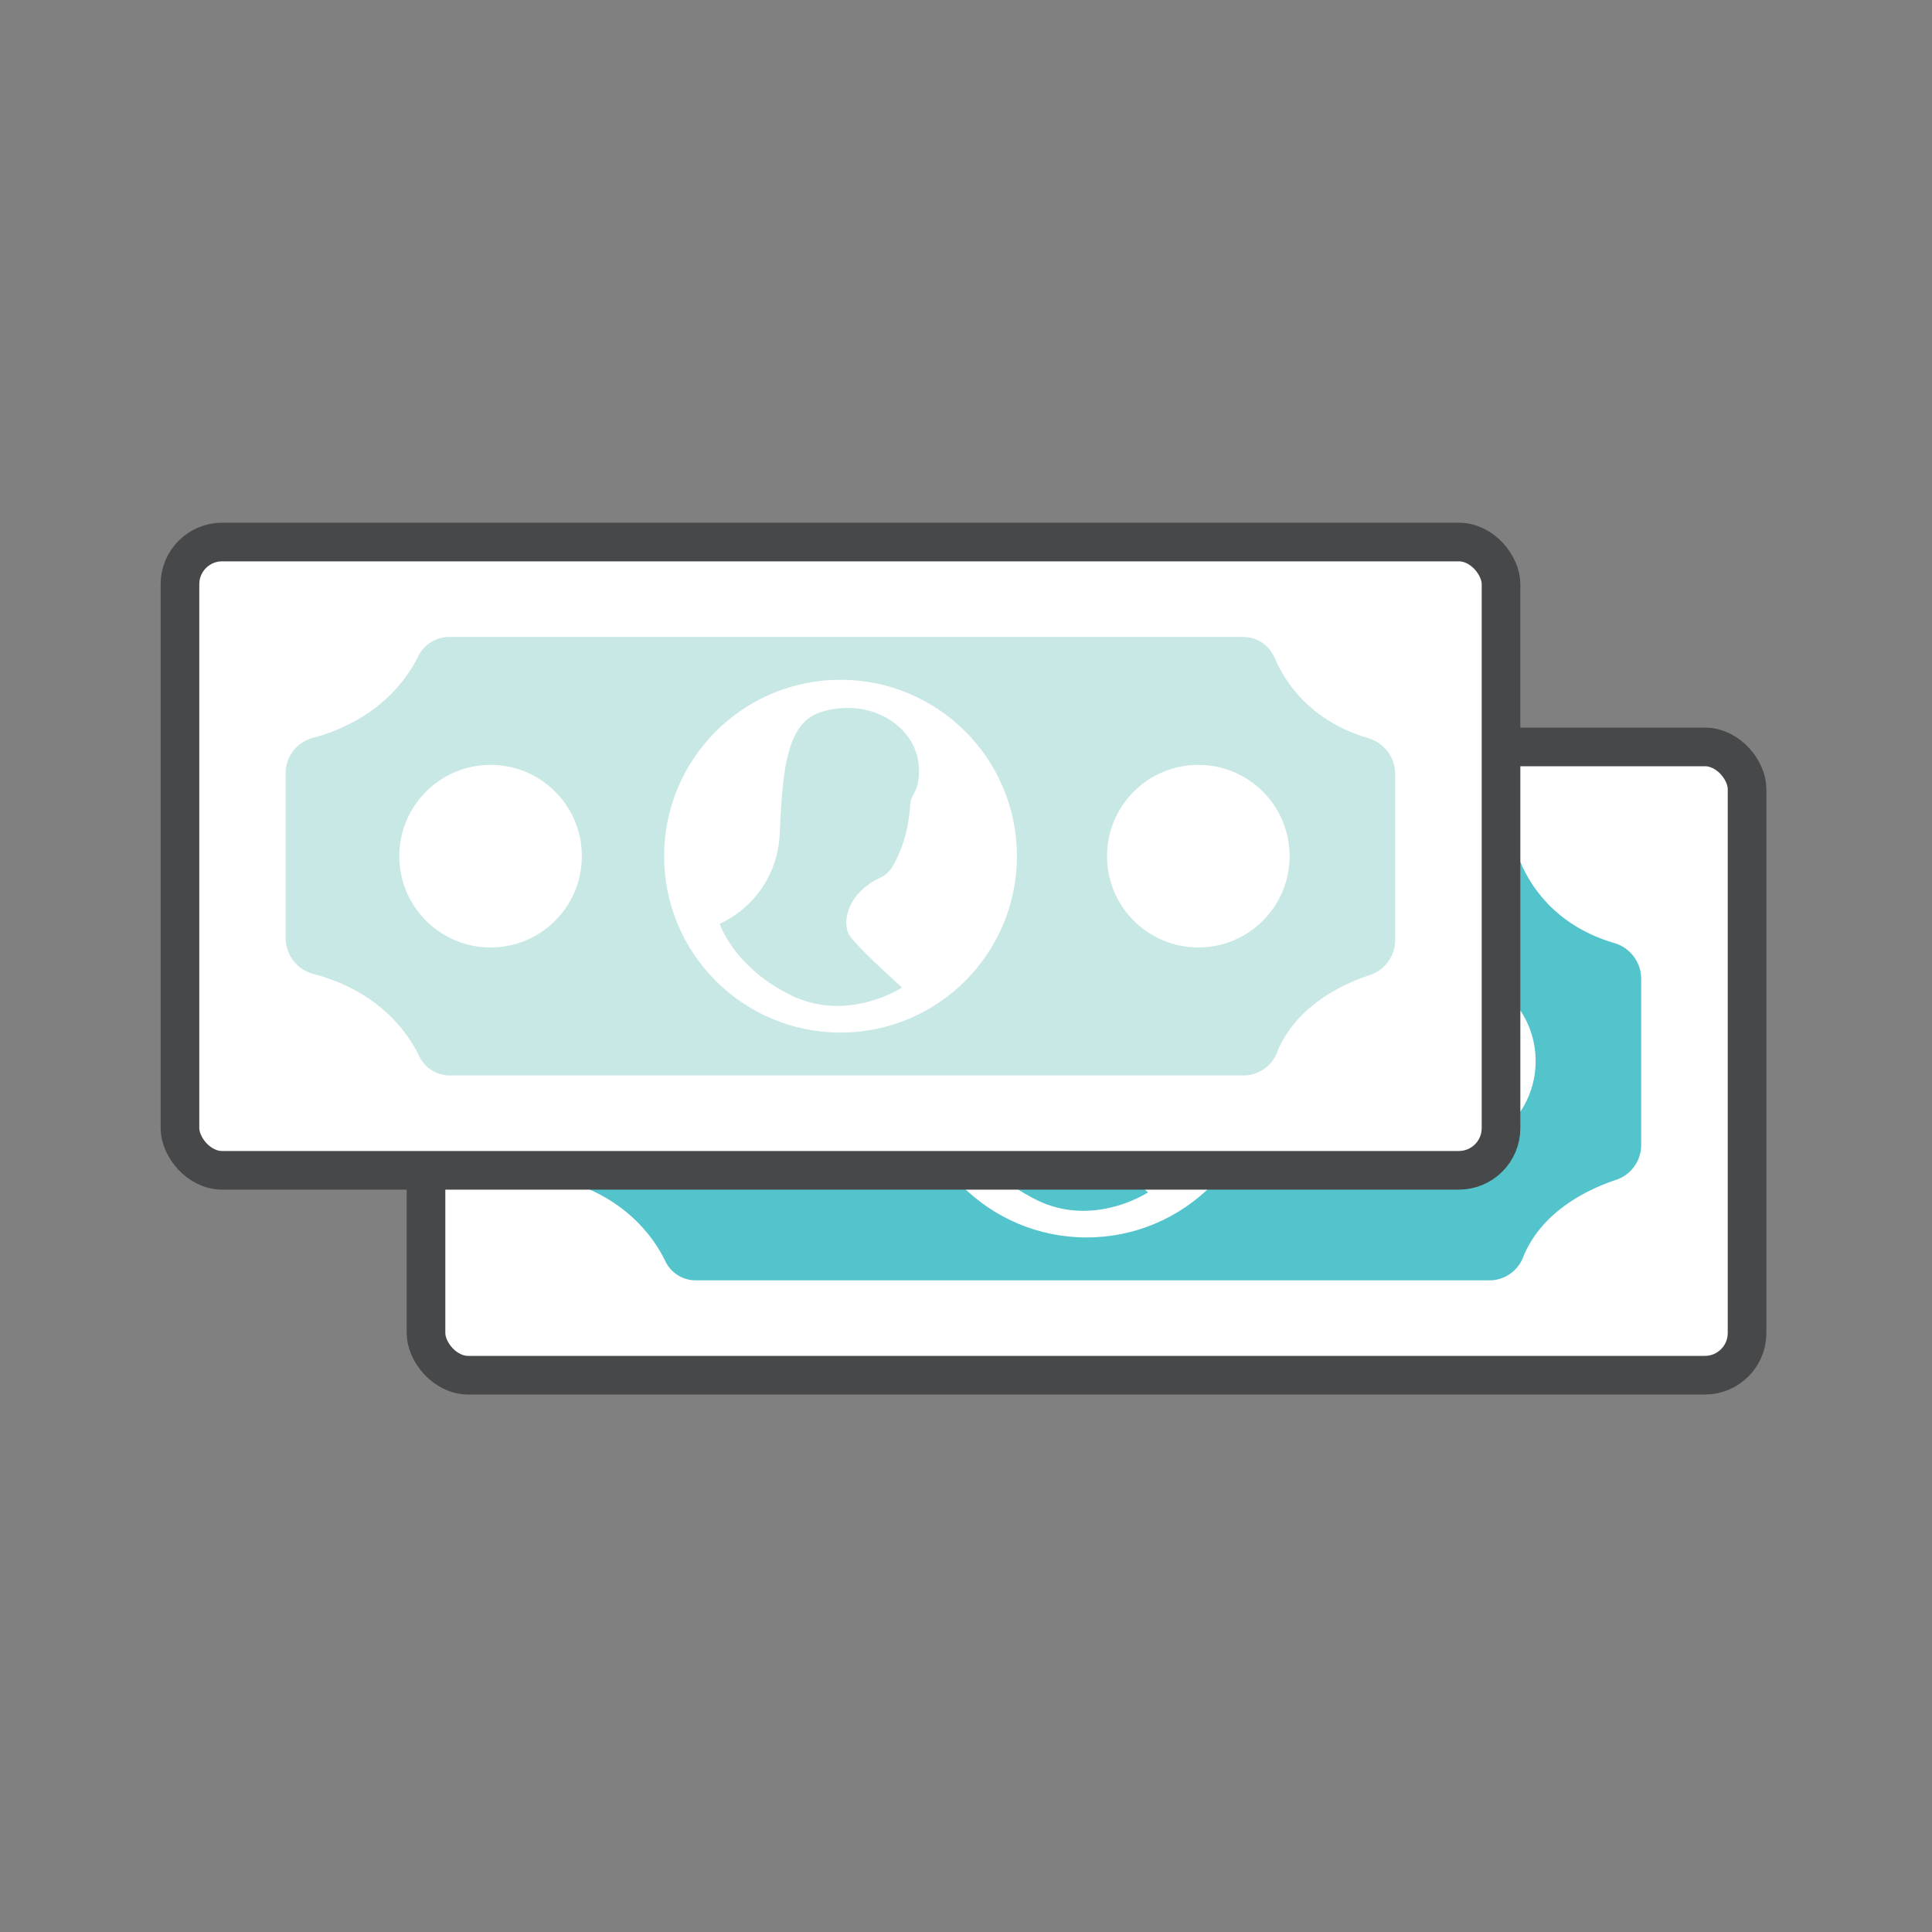 <svg id="Layer_1" data-name="Layer 1" xmlns="http://www.w3.org/2000/svg" viewBox="0 0 400 400"><rect x="0" y="0" width="400" height="400" fill="#808080" stroke="none"/><defs><style>.cls-1,.cls-3{fill:#fff;}.cls-1{stroke:#474849;stroke-linecap:round;stroke-linejoin:round;stroke-width:8px;}.cls-2{fill:#53c4cc;}.cls-4{fill:#c8e8e6;}</style></defs><title>Brand_icons_2016_02_11</title><rect class="cls-1" x="88.2" y="154.64" width="273.51" height="130.08" rx="8.73" ry="8.73"/><path class="cls-2" d="M143.85,174.29H308.36a7.11,7.11,0,0,1,6.51,4.4c2.16,5,7.38,13.07,19.46,16.59a7.72,7.72,0,0,1,5.46,7.47v34.11a7.63,7.63,0,0,1-5,7.35c-5.91,1.94-15.44,6.44-19.36,15.87a7.51,7.51,0,0,1-6.75,5H143.88a7,7,0,0,1-6.21-4.13c-2.49-5.06-8.49-13.39-22-16.93a7.68,7.68,0,0,1-5.59-7.5V202.73a7.6,7.6,0,0,1,5.45-7.49c6.27-1.64,16.42-5.92,22-16.92A7.12,7.12,0,0,1,143.85,174.29Z"/><circle class="cls-3" cx="152.51" cy="219.68" r="18.9"/><circle class="cls-3" cx="299.04" cy="219.68" r="18.9"/><circle class="cls-3" cx="224.96" cy="219.68" r="36.52"/><path class="cls-2" d="M199.93,233.69a21.48,21.48,0,0,0,12.43-18.61c0.6-13.78,1.5-23.1,8.68-25.28,10-3,18.92,2.77,20,10.28,0.76,5.44-1.39,6.84-1.56,8.24-0.35,2.87-.38,7.47-3.71,13.42a5.74,5.74,0,0,1-2.56,2.38c-7,3.3-7.88,9.27-6.52,11.75,1.27,2.31,11,11,11,11s-11.18,7.39-23,1.6S199.93,233.69,199.93,233.69Z"/><rect class="cls-1" x="37.26" y="112.22" width="273.51" height="130.08" rx="8.73" ry="8.73"/><path class="cls-4" d="M92.91,131.87H257.42a7.11,7.11,0,0,1,6.51,4.4c2.16,5,7.38,13.07,19.46,16.59a7.72,7.72,0,0,1,5.46,7.47v34.11a7.63,7.63,0,0,1-5,7.35c-5.91,1.94-15.44,6.44-19.36,15.87a7.51,7.51,0,0,1-6.75,5H92.94a7,7,0,0,1-6.21-4.13c-2.49-5.06-8.49-13.39-22-16.93a7.68,7.68,0,0,1-5.59-7.5V160.31a7.6,7.6,0,0,1,5.45-7.49c6.27-1.64,16.42-5.92,22-16.92A7.12,7.12,0,0,1,92.91,131.87Z"/><circle class="cls-3" cx="101.57" cy="177.26" r="18.9"/><circle class="cls-3" cx="248.1" cy="177.26" r="18.9"/><circle class="cls-3" cx="174.02" cy="177.26" r="36.52"/><path class="cls-4" d="M149,191.27a21.48,21.48,0,0,0,12.43-18.61c0.6-13.78,1.5-23.1,8.68-25.28,10-3,18.92,2.77,20,10.28,0.76,5.44-1.39,6.84-1.56,8.24-0.35,2.87-.38,7.47-3.71,13.42a5.74,5.74,0,0,1-2.56,2.38c-7,3.3-7.88,9.27-6.52,11.75,1.27,2.31,11,11,11,11s-11.18,7.39-23,1.6S149,191.27,149,191.27Z"/></svg>